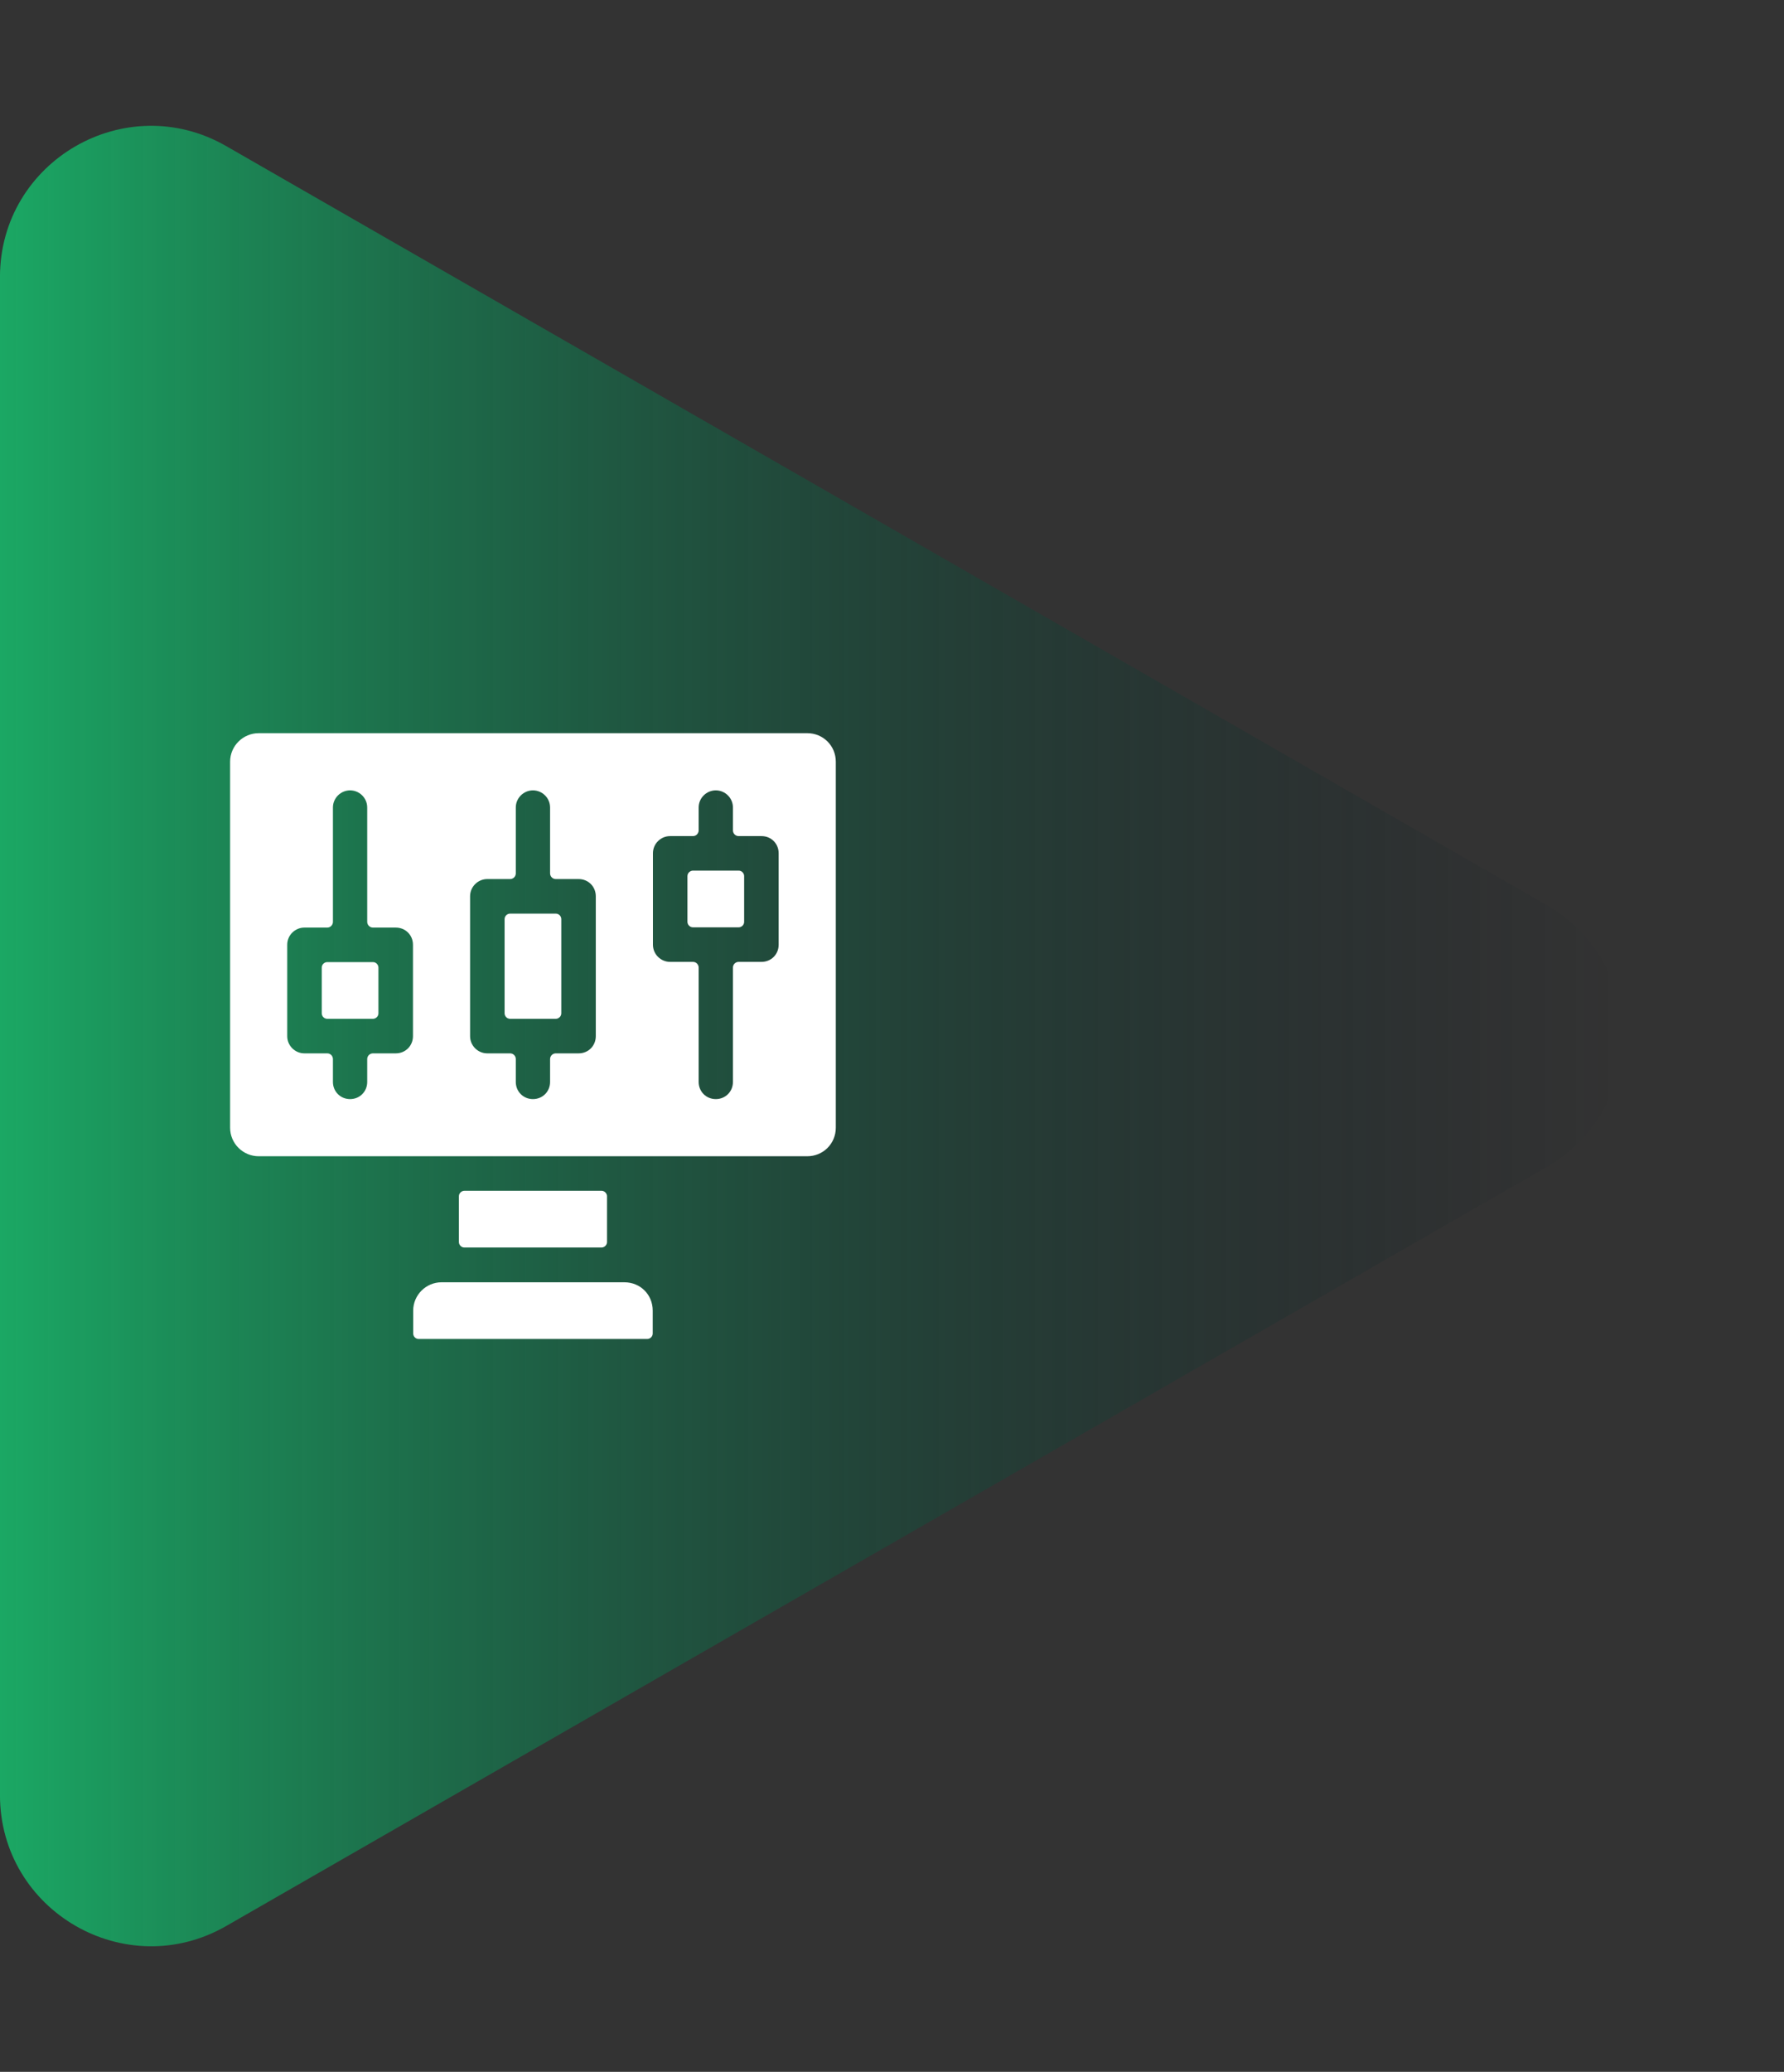 <svg width="56" height="65" viewBox="0 0 56 65" fill="none" xmlns="http://www.w3.org/2000/svg">
<rect x="0" y="0" width="56" height="65" fill="#333333" stroke="none"/>
<path d="M48.547 28.393C51.72 30.216 51.72 34.792 48.547 36.615L7.102 60.424C3.941 62.239 -0.001 59.958 -0.001 56.313L-0.001 8.695C-0.001 5.05 3.941 2.768 7.102 4.584L48.547 28.393Z" fill="url(#paint0_linear_539_11786)"/>
<g clip-path="url(#clip0_539_11786)">
<path fill-rule="evenodd" clip-rule="evenodd" d="M8.12 23.002C7.635 23.002 7.223 23.396 7.223 23.899V35.378C7.223 35.882 7.635 36.275 8.12 36.275H25.339C25.84 36.275 26.236 35.879 26.236 35.378V23.899C26.236 23.398 25.84 23.002 25.339 23.002H8.12ZM10.451 25.334C10.451 25.033 10.699 24.796 10.989 24.796C11.28 24.796 11.527 25.033 11.527 25.334V28.921C11.527 29.02 11.608 29.101 11.707 29.101H12.424C12.727 29.101 12.963 29.336 12.963 29.639V32.508C12.963 32.811 12.727 33.047 12.424 33.047H11.707C11.608 33.047 11.527 33.127 11.527 33.226V33.944C11.527 34.246 11.292 34.482 10.989 34.482C10.687 34.482 10.451 34.246 10.451 33.944V33.226C10.451 33.127 10.371 33.047 10.272 33.047H9.554C9.264 33.047 9.016 32.809 9.016 32.508V29.639C9.016 29.338 9.264 29.101 9.554 29.101H10.272C10.371 29.101 10.451 29.02 10.451 28.921V25.334ZM16.191 25.334C16.191 25.033 16.439 24.796 16.729 24.796C17.02 24.796 17.267 25.033 17.267 25.334V27.4C17.267 27.499 17.348 27.579 17.447 27.579H18.164C18.467 27.579 18.702 27.815 18.702 28.118V32.508C18.702 32.811 18.467 33.047 18.164 33.047H17.447C17.348 33.047 17.267 33.127 17.267 33.226V33.944C17.267 34.246 17.032 34.482 16.729 34.482C16.427 34.482 16.191 34.246 16.191 33.944V33.226C16.191 33.127 16.111 33.047 16.012 33.047H15.294C15.004 33.047 14.756 32.809 14.756 32.508V28.118C14.756 27.817 15.004 27.579 15.294 27.579H16.012C16.111 27.579 16.191 27.499 16.191 27.4V25.334ZM21.931 25.334C21.931 25.033 22.178 24.796 22.469 24.796C22.76 24.796 23.007 25.033 23.007 25.334V26.051C23.007 26.15 23.087 26.231 23.187 26.231H23.904C24.207 26.231 24.442 26.466 24.442 26.769V29.639C24.442 29.941 24.207 30.177 23.904 30.177H23.187C23.087 30.177 23.007 30.257 23.007 30.356V33.944C23.007 34.246 22.772 34.482 22.469 34.482C22.166 34.482 21.931 34.246 21.931 33.944V30.356C21.931 30.257 21.851 30.177 21.752 30.177H21.034C20.743 30.177 20.496 29.939 20.496 29.639V26.769C20.496 26.468 20.743 26.231 21.034 26.231H21.752C21.851 26.231 21.931 26.15 21.931 26.051V25.334ZM14.577 39.138H18.882C18.968 39.138 19.054 39.066 19.054 38.966V37.531C19.054 37.445 18.982 37.359 18.882 37.359H14.577C14.491 37.359 14.405 37.43 14.405 37.531V38.966C14.405 39.052 14.476 39.138 14.577 39.138ZM21.752 29.093H23.187C23.273 29.093 23.359 29.022 23.359 28.921V27.486C23.359 27.4 23.287 27.314 23.187 27.314H21.752C21.666 27.314 21.579 27.386 21.579 27.486V28.921C21.579 29.007 21.651 29.093 21.752 29.093ZM16.012 31.963H17.447C17.533 31.963 17.619 31.891 17.619 31.791V28.835C17.619 28.749 17.547 28.663 17.447 28.663H16.012C15.926 28.663 15.839 28.735 15.839 28.835V31.791C15.839 31.877 15.911 31.963 16.012 31.963ZM10.272 31.963H11.707C11.793 31.963 11.879 31.892 11.879 31.791V30.356C11.879 30.27 11.807 30.184 11.707 30.184H10.272C10.186 30.184 10.1 30.256 10.1 30.356V31.791C10.1 31.877 10.171 31.963 10.272 31.963ZM13.142 42.008H20.317C20.403 42.008 20.489 41.936 20.489 41.836V41.118C20.489 40.616 20.101 40.229 19.599 40.229H13.859C13.371 40.229 12.97 40.63 12.97 41.118V41.836C12.97 41.922 13.041 42.008 13.142 42.008Z" fill="white"/>
</g>
<defs>
<linearGradient id="paint0_linear_539_11786" x1="-0.001" y1="32.504" x2="50.962" y2="32.504" gradientUnits="userSpaceOnUse">
<stop stop-color="#1BA864"/>
<stop offset="1" stop-color="#05111F" stop-opacity="0"/>
</linearGradient>
<clipPath id="clip0_539_11786">
<rect width="20.364" height="20.364" fill="white" transform="translate(6.543 22.322)"/>
</clipPath>
</defs>
</svg>
